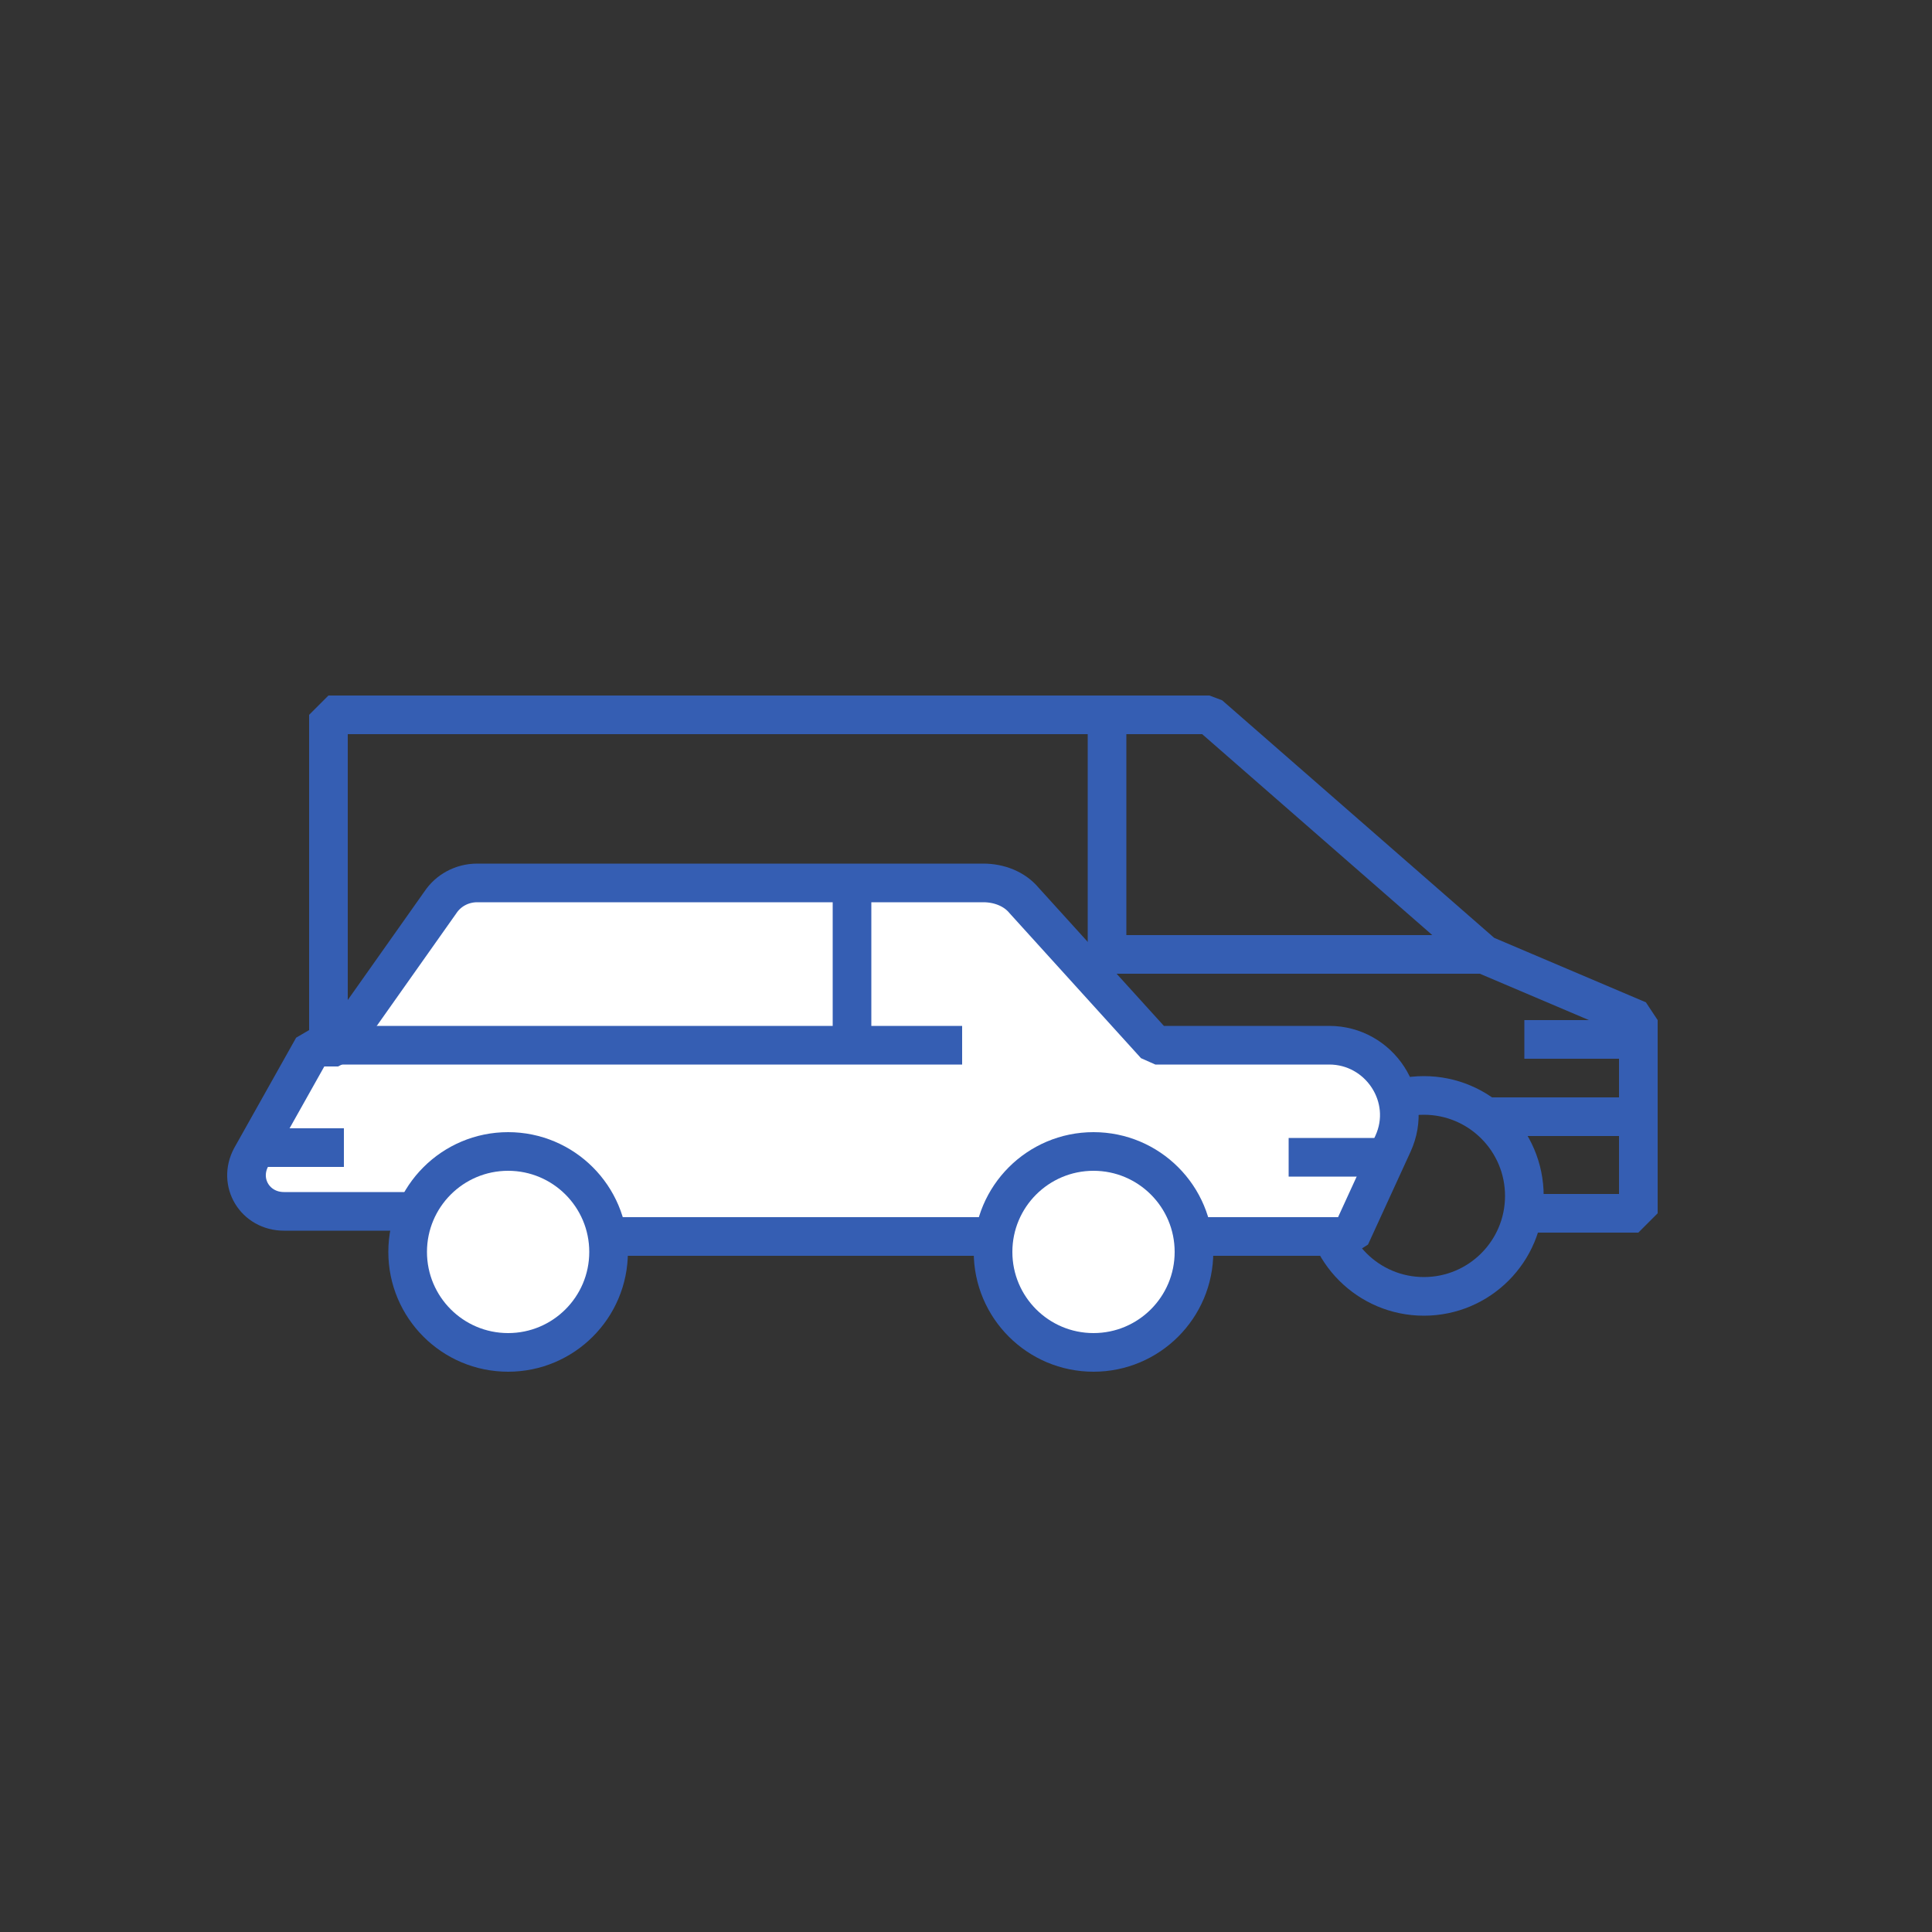 <?xml version="1.0" encoding="utf-8"?>
<!-- Generator: Adobe Illustrator 23.0.6, SVG Export Plug-In . SVG Version: 6.00 Build 0)  -->
<svg version="1.1" id="Layer_1" xmlns="http://www.w3.org/2000/svg" xmlns:xlink="http://www.w3.org/1999/xlink" x="0px" y="0px"
	 viewBox="0 0 100 100" style="enable-background:new 0 0 100 100;" xml:space="preserve">
<rect x="0" y="0" width="100" height="100" fill="#333333" stroke="none"/>
<style type="text/css">
	.st0{display:none;}
	.st1{display:inline;}
	.st2{fill:none;stroke:#355EB3;stroke-width:2.38;stroke-linejoin:bevel;stroke-miterlimit:10;}
	.st3{fill:none;stroke:#355EB3;stroke-width:2;stroke-linejoin:bevel;stroke-miterlimit:10;}
	.st4{fill:#FFFFFF;stroke:#355EB3;stroke-width:2;stroke-linejoin:bevel;stroke-miterlimit:10;}
</style>
<g id="Consumer__x2F__agri" class="st0">
	<g class="st1">
		<circle class="st2" cx="31.6" cy="57.5" r="6.2"/>
		<circle class="st2" cx="67.6" cy="57.5" r="6.2"/>
		<line class="st2" x1="37.8" y1="56.7" x2="61.5" y2="56.7"/>
		<path class="st2" d="M73.8,56.7h9.6L86,51c1.3-2.8-0.8-6-3.9-6H71.4l-8.1-9.1c-0.6-0.7-1.6-1.1-2.5-1.1H29.7
			c-0.9,0-1.7,0.4-2.3,1.2l-6.3,8.9h-1.6l-3.7,6.9c-0.8,1.5,0.3,3.3,2,3.3h8"/>
		<line class="st2" x1="21.1" y1="44.9" x2="59.5" y2="44.9"/>
		<line class="st2" x1="52.7" y1="34.8" x2="52.7" y2="44.9"/>
		<line class="st2" x1="85.6" y1="51.8" x2="79.7" y2="51.8"/>
		<line class="st2" x1="21.5" y1="51.2" x2="16.1" y2="51.2"/>
	</g>
</g>
<g id="First_Responder" class="st0">
	<g class="st1">
		<rect x="20.9" y="40.5" class="st2" width="12.7" height="21"/>
		<polygon class="st2" points="33.5,40.5 57.7,21.5 57.7,80.4 33.5,61.5 		"/>
		<path class="st2" d="M65.9,37.1c1.1,1.3,5.1,6.2,5.2,13.6c0.1,7.9-4.1,13.1-5.2,14.4"/>
		<path class="st2" d="M72.5,28.3c2,2.7,7.3,10.8,7.3,22.5c0.1,11.9-5.4,20.2-7.3,23"/>
	</g>
</g>
<g id="Comercial_1_">
	<g>
		<g>
			<circle class="st3" cx="73.7" cy="61.9" r="5.2"/>
			<polyline class="st3" points="24.3,61.9 15.8,61.9 15.8,57.8 17,57.8 17,37 62.6,37 76.8,49.4 84.8,52.8 84.8,62.8 78.9,62.8 			
				"/>
			<line class="st3" x1="68.5" y1="62.8" x2="34.7" y2="62.8"/>
			<line class="st3" x1="17" y1="57.8" x2="26.2" y2="57.8"/>
			<line class="st3" x1="32.8" y1="57.8" x2="70.4" y2="57.8"/>
			<line class="st3" x1="77" y1="57.8" x2="84.8" y2="57.8"/>
			<polyline class="st3" points="76.8,49.4 57.3,49.4 57.3,37 			"/>
			<line class="st3" x1="84.8" y1="53.8" x2="78.9" y2="53.8"/>
			<line class="st3" x1="17" y1="54.4" x2="20.8" y2="54.4"/>
		</g>
		<g>
			<path class="st4" d="M61.8,64h8.1l2.2-4.8c1.1-2.4-0.7-5.1-3.3-5.1h-9L53,46.6c-0.5-0.6-1.3-0.9-2.1-0.9H24.7
				c-0.8,0-1.5,0.4-1.9,1l-5.3,7.5h-1.3L13,59.9c-0.7,1.3,0.2,2.8,1.7,2.8h6.8"/>
			<circle class="st4" cx="26.3" cy="64.8" r="5.2"/>
			<circle class="st4" cx="56.6" cy="64.8" r="5.2"/>
			<line class="st3" x1="31.6" y1="64" x2="51.4" y2="64"/>
			<line class="st3" x1="17.5" y1="54.1" x2="49.8" y2="54.1"/>
			<line class="st3" x1="44.1" y1="45.6" x2="44.1" y2="54.1"/>
			<line class="st3" x1="71.7" y1="59.9" x2="66.7" y2="59.9"/>
			<line class="st3" x1="17.8" y1="59.4" x2="13.3" y2="59.4"/>
		</g>
	</g>
</g>
<g id="Industrial" class="st0">
	<g class="st1">
		<g>
			<circle class="st2" cx="79.5" cy="61.1" r="6.2"/>
			<circle class="st2" cx="23" cy="61.1" r="6.2"/>
			<polyline class="st2" points="18,61.1 10.6,61.1 10.6,56.3 12,56.3 12,31.5 66.2,31.5 83.2,46.3 92.7,50.3 92.7,62.2 85.7,62.2 
							"/>
			<line class="st2" x1="12" y1="56.3" x2="23" y2="56.3"/>
			<line class="st2" x1="23.1" y1="56.3" x2="75.6" y2="56.3"/>
			<line class="st2" x1="83.4" y1="56.3" x2="92.7" y2="56.3"/>
			<polyline class="st2" points="83.2,46.3 60,46.3 60,31.5 			"/>
			<line class="st2" x1="12" y1="52.2" x2="16.5" y2="52.2"/>
		</g>
		<g>
			<line class="st2" x1="53" y1="63.7" x2="74.9" y2="63.7"/>
			<line class="st2" x1="29.3" y1="63.7" x2="53" y2="63.7"/>
			<line class="st2" x1="12.6" y1="51.9" x2="92.1" y2="51.9"/>
			<line class="st2" x1="44.3" y1="32.3" x2="44.3" y2="51.9"/>
		</g>
	</g>
</g>
<g id="Shared_Mobility" class="st0">
	<g class="st1">
		<path class="st2" d="M55.4,85.9V46.3c0,0-2.8-2.7-2.8-4.8V22.1c0-1.2,1-2.1,2.1-2.1l0,0c1.2,0,2.1,1,2.1,2.1v7.7v-11
			c0-1.3,1-2.3,2.3-2.3l0,0c1.3,0,2.3,1,2.3,2.3v10.4V17.1c0-1.3,1-2.3,2.3-2.3l0,0c1.3,0,2.3,1,2.3,2.3v12.6V18.8c0-1.1,0.9-2,2-2
			l0,0c1.1,0,2,0.9,2,2V37l5.2-4.2c0.9-0.7,2.2-0.5,2.8,0.4l0,0c0.5,0.7,0.5,1.8-0.1,2.4L68.7,46L67,47.1v38.8"/>
		<path class="st2" d="M44.6,85.9V59.7c0,0,2.8-2.7,2.8-4.8V35.4c0-1.2-1-2.1-2.1-2.1l0,0c-1.2,0-2.1,1-2.1,2.1v7.7v-11
			c0-1.3-1-2.3-2.3-2.3l0,0c-1.3,0-2.3,1-2.3,2.3v10.4v-12c0-1.3-1-2.3-2.3-2.3l0,0c-1.3,0-2.3,1-2.3,2.3v12.6V32.2c0-1.1-0.9-2-2-2
			l0,0c-1.1,0-2,0.9-2,2v18.2l-5.2-4.2c-0.9-0.7-2.2-0.5-2.8,0.4l0,0c-0.5,0.7-0.5,1.8,0.1,2.4l9.2,10.4l1.8,1.2V86"/>
	</g>
</g>
<g id="Test_Auto" class="st0">
	<g class="st1">
		<path class="st2" d="M16.7,66.4c0-18.3,14.9-33.2,33.2-33.2S83,48,83,66.4"/>
		<line class="st2" x1="49.9" y1="36.7" x2="49.9" y2="42.6"/>
		<line class="st2" x1="20.1" y1="65.6" x2="25.9" y2="65.6"/>
		<line class="st2" x1="34.9" y1="40.7" x2="37.8" y2="45.8"/>
		<line class="st2" x1="24.2" y1="51.8" x2="29.3" y2="54.6"/>
		<line class="st2" x1="79.5" y1="65.6" x2="73.7" y2="65.6"/>
		<line class="st2" x1="64.7" y1="40.7" x2="61.8" y2="45.8"/>
		<line class="st2" x1="75.4" y1="51.8" x2="70.3" y2="54.6"/>
		<circle class="st2" cx="50.1" cy="63.6" r="4.1"/>
		<line class="st2" x1="53.1" y1="60.9" x2="61.1" y2="53.8"/>
	</g>
</g>
</svg>
